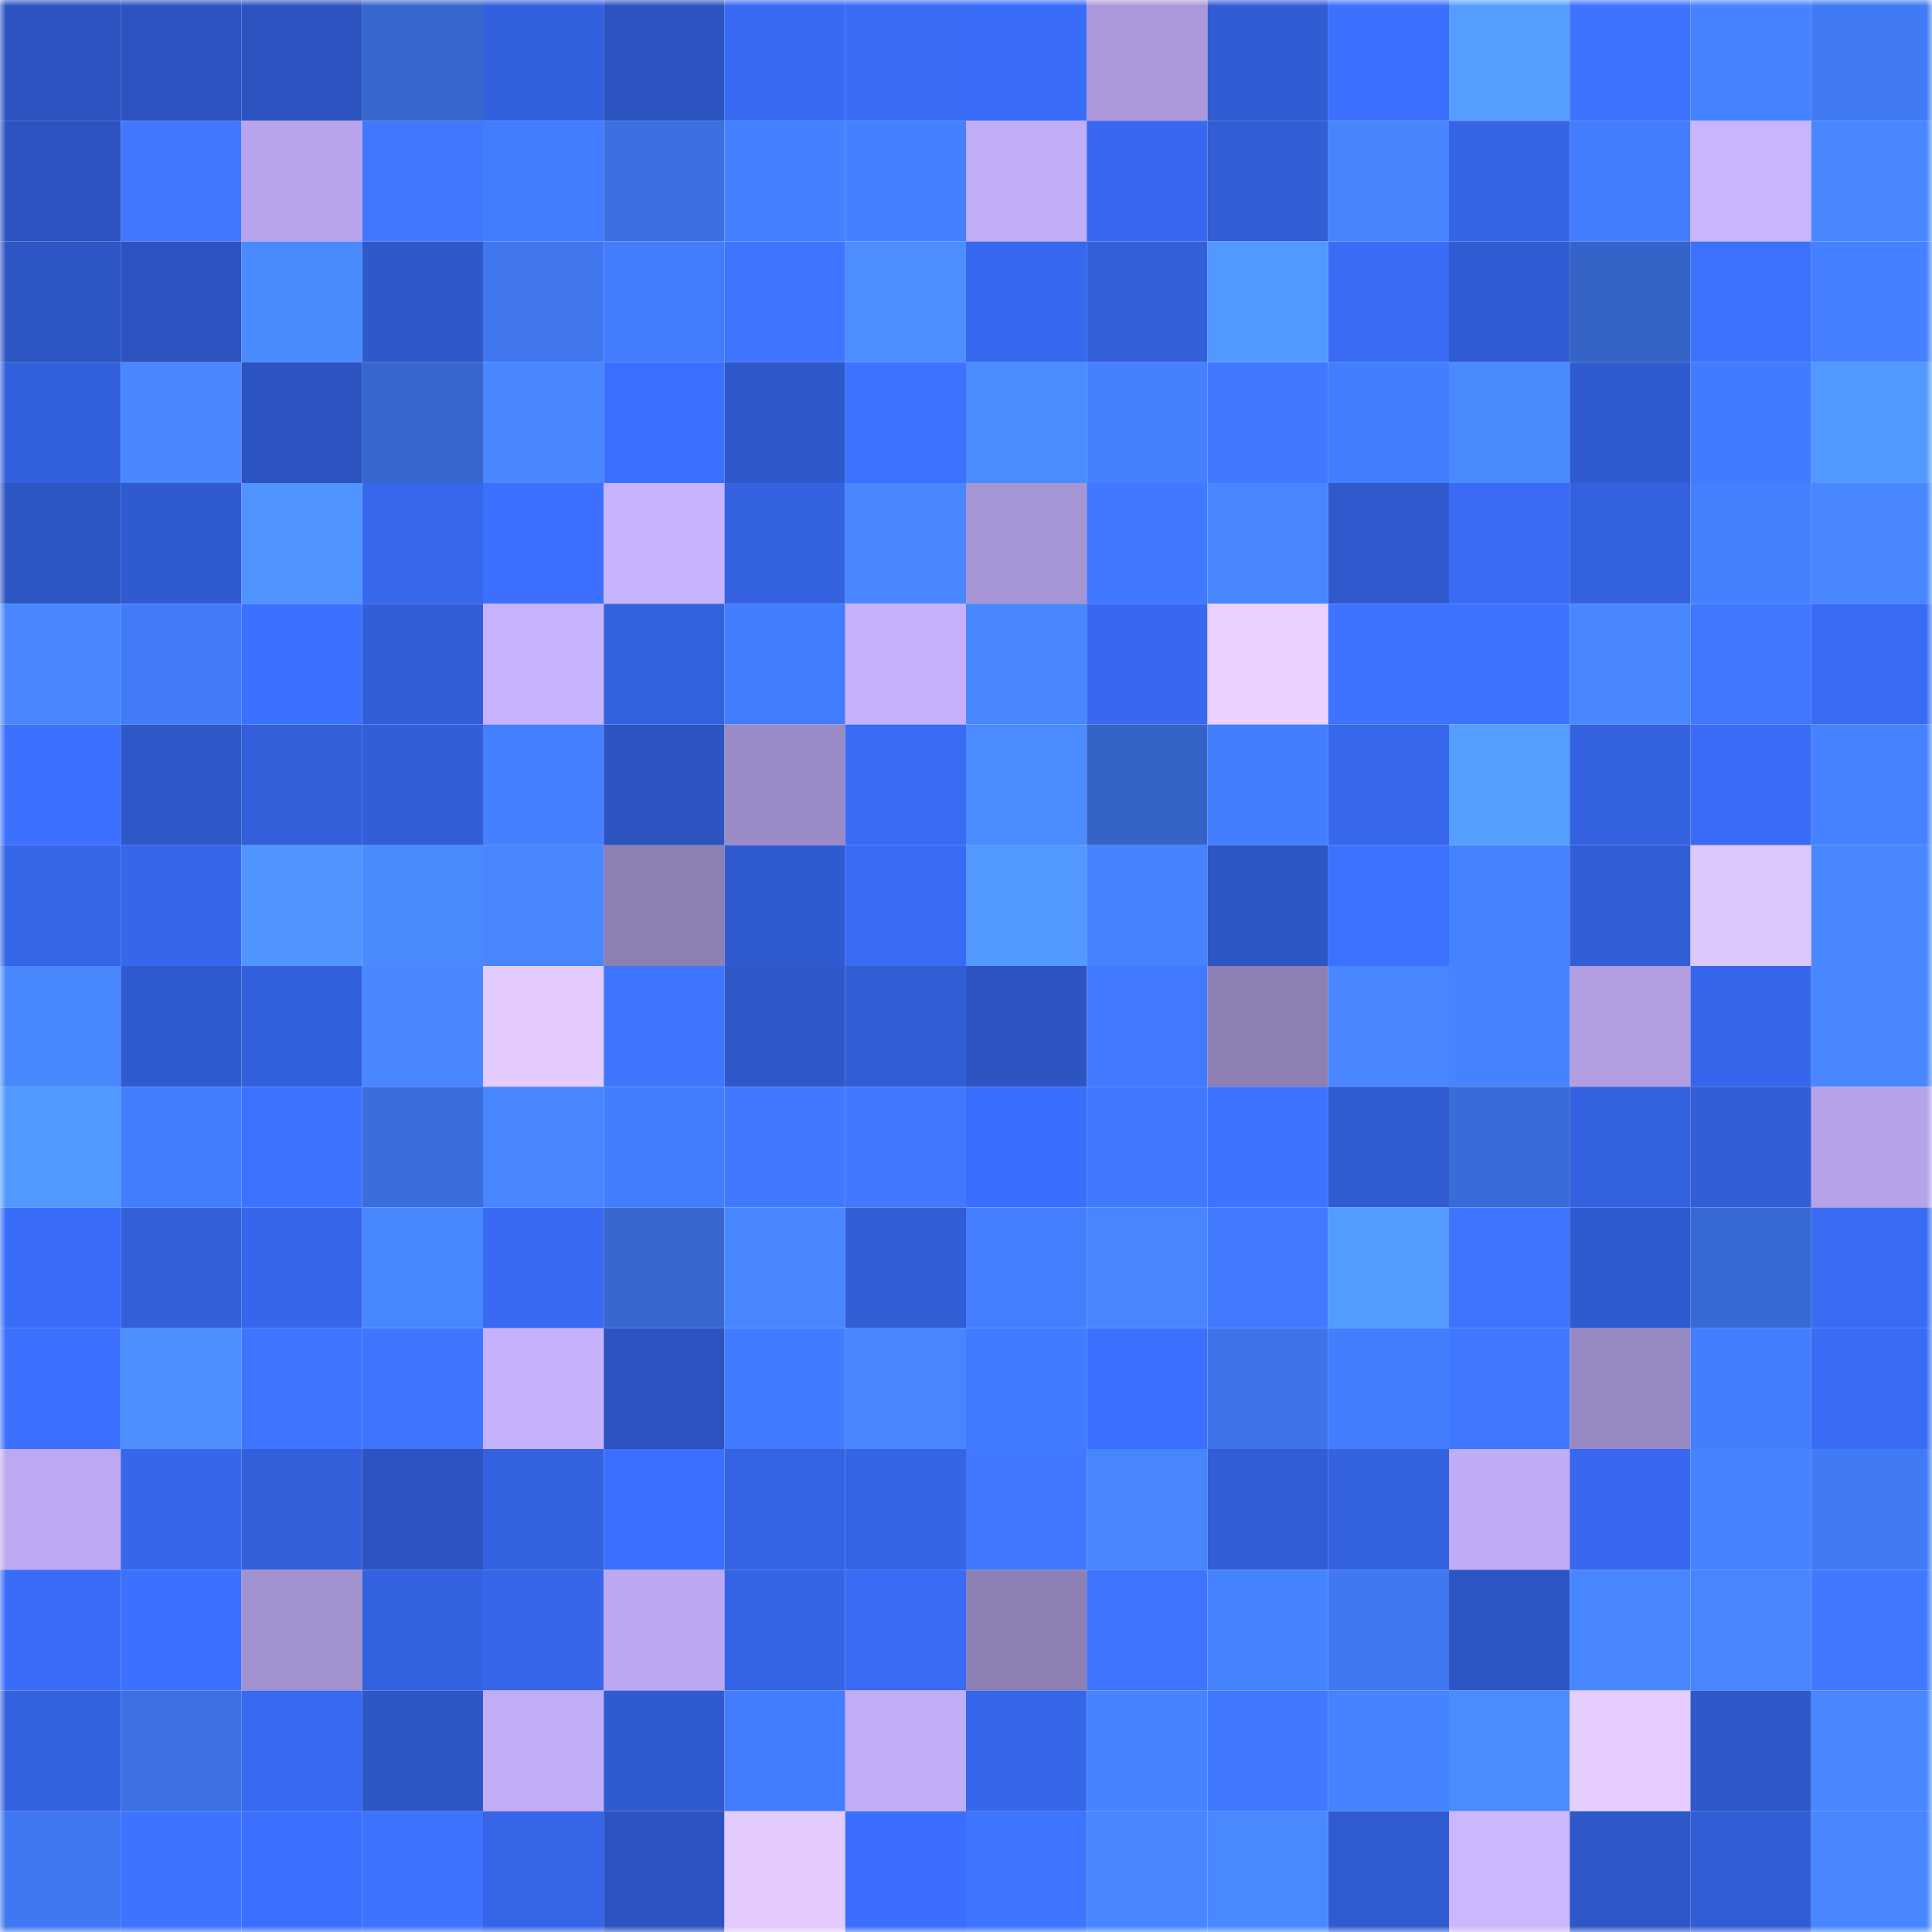 <svg viewBox="0 0 160 160" fill="none" role="img" xmlns="http://www.w3.org/2000/svg" width="240" height="240" name="basenames%2Cacfun.base.eth"><mask id="1804489854" mask-type="alpha" maskUnits="userSpaceOnUse" x="0" y="0" width="160" height="160"><rect width="160" height="160" fill="#FFFFFF"></rect></mask><g mask="url(#1804489854)"><rect x="0" y="0" width="10" height="10" fill="#2c53bf"></rect><rect x="10" y="0" width="10" height="10" fill="#2c53bf"></rect><rect x="20" y="0" width="10" height="10" fill="#2c53bf"></rect><rect x="30" y="0" width="10" height="10" fill="#3766cd"></rect><rect x="40" y="0" width="10" height="10" fill="#3360dd"></rect><rect x="50" y="0" width="10" height="10" fill="#2c53bf"></rect><rect x="60" y="0" width="10" height="10" fill="#3869f2"></rect><rect x="70" y="0" width="10" height="10" fill="#396bf5"></rect><rect x="80" y="0" width="10" height="10" fill="#396cf8"></rect><rect x="90" y="0" width="10" height="10" fill="#aa98da"></rect><rect x="100" y="0" width="10" height="10" fill="#315cd4"></rect><rect x="110" y="0" width="10" height="10" fill="#3c70ff"></rect><rect x="120" y="0" width="10" height="10" fill="#559eff"></rect><rect x="130" y="0" width="10" height="10" fill="#3d73ff"></rect><rect x="140" y="0" width="10" height="10" fill="#4684ff"></rect><rect x="150" y="0" width="10" height="10" fill="#417af5"></rect><rect x="0" y="10" width="10" height="10" fill="#2c53bf"></rect><rect x="10" y="10" width="10" height="10" fill="#4078ff"></rect><rect x="20" y="10" width="10" height="10" fill="#b8a4eb"></rect><rect x="30" y="10" width="10" height="10" fill="#3f77ff"></rect><rect x="40" y="10" width="10" height="10" fill="#427cff"></rect><rect x="50" y="10" width="10" height="10" fill="#3c6fdf"></rect><rect x="60" y="10" width="10" height="10" fill="#4480ff"></rect><rect x="70" y="10" width="10" height="10" fill="#4480ff"></rect><rect x="80" y="10" width="10" height="10" fill="#c1acf6"></rect><rect x="90" y="10" width="10" height="10" fill="#3768ef"></rect><rect x="100" y="10" width="10" height="10" fill="#315dd5"></rect><rect x="110" y="10" width="10" height="10" fill="#4785ff"></rect><rect x="120" y="10" width="10" height="10" fill="#3564e6"></rect><rect x="130" y="10" width="10" height="10" fill="#427dff"></rect><rect x="140" y="10" width="10" height="10" fill="#c9b4ff"></rect><rect x="150" y="10" width="10" height="10" fill="#4887ff"></rect><rect x="0" y="20" width="10" height="10" fill="#2d55c3"></rect><rect x="10" y="20" width="10" height="10" fill="#2c53bf"></rect><rect x="20" y="20" width="10" height="10" fill="#498aff"></rect><rect x="30" y="20" width="10" height="10" fill="#2f58c9"></rect><rect x="40" y="20" width="10" height="10" fill="#4077ee"></rect><rect x="50" y="20" width="10" height="10" fill="#427dff"></rect><rect x="60" y="20" width="10" height="10" fill="#3e74ff"></rect><rect x="70" y="20" width="10" height="10" fill="#4c8eff"></rect><rect x="80" y="20" width="10" height="10" fill="#3768f0"></rect><rect x="90" y="20" width="10" height="10" fill="#335fdb"></rect><rect x="100" y="20" width="10" height="10" fill="#5299ff"></rect><rect x="110" y="20" width="10" height="10" fill="#396bf5"></rect><rect x="120" y="20" width="10" height="10" fill="#315cd3"></rect><rect x="130" y="20" width="10" height="10" fill="#3563c7"></rect><rect x="140" y="20" width="10" height="10" fill="#3d72ff"></rect><rect x="150" y="20" width="10" height="10" fill="#4480ff"></rect><rect x="0" y="30" width="10" height="10" fill="#3360dc"></rect><rect x="10" y="30" width="10" height="10" fill="#4887ff"></rect><rect x="20" y="30" width="10" height="10" fill="#2c53bf"></rect><rect x="30" y="30" width="10" height="10" fill="#3766cd"></rect><rect x="40" y="30" width="10" height="10" fill="#4887ff"></rect><rect x="50" y="30" width="10" height="10" fill="#3b6fff"></rect><rect x="60" y="30" width="10" height="10" fill="#2f58cb"></rect><rect x="70" y="30" width="10" height="10" fill="#3c72ff"></rect><rect x="80" y="30" width="10" height="10" fill="#4a8bff"></rect><rect x="90" y="30" width="10" height="10" fill="#4581ff"></rect><rect x="100" y="30" width="10" height="10" fill="#4078ff"></rect><rect x="110" y="30" width="10" height="10" fill="#437eff"></rect><rect x="120" y="30" width="10" height="10" fill="#498aff"></rect><rect x="130" y="30" width="10" height="10" fill="#305acf"></rect><rect x="140" y="30" width="10" height="10" fill="#417bff"></rect><rect x="150" y="30" width="10" height="10" fill="#529aff"></rect><rect x="0" y="40" width="10" height="10" fill="#2d55c3"></rect><rect x="10" y="40" width="10" height="10" fill="#305acf"></rect><rect x="20" y="40" width="10" height="10" fill="#4f94ff"></rect><rect x="30" y="40" width="10" height="10" fill="#3767ed"></rect><rect x="40" y="40" width="10" height="10" fill="#3c70ff"></rect><rect x="50" y="40" width="10" height="10" fill="#c8b3ff"></rect><rect x="60" y="40" width="10" height="10" fill="#3462e1"></rect><rect x="70" y="40" width="10" height="10" fill="#4887ff"></rect><rect x="80" y="40" width="10" height="10" fill="#a695d4"></rect><rect x="90" y="40" width="10" height="10" fill="#4078ff"></rect><rect x="100" y="40" width="10" height="10" fill="#4887ff"></rect><rect x="110" y="40" width="10" height="10" fill="#2f59cd"></rect><rect x="120" y="40" width="10" height="10" fill="#396bf5"></rect><rect x="130" y="40" width="10" height="10" fill="#3461df"></rect><rect x="140" y="40" width="10" height="10" fill="#4481ff"></rect><rect x="150" y="40" width="10" height="10" fill="#4887ff"></rect><rect x="0" y="50" width="10" height="10" fill="#4887ff"></rect><rect x="10" y="50" width="10" height="10" fill="#427bf7"></rect><rect x="20" y="50" width="10" height="10" fill="#3c71ff"></rect><rect x="30" y="50" width="10" height="10" fill="#325fd9"></rect><rect x="40" y="50" width="10" height="10" fill="#c7b2fe"></rect><rect x="50" y="50" width="10" height="10" fill="#3461df"></rect><rect x="60" y="50" width="10" height="10" fill="#427cff"></rect><rect x="70" y="50" width="10" height="10" fill="#c7b1fd"></rect><rect x="80" y="50" width="10" height="10" fill="#4887ff"></rect><rect x="90" y="50" width="10" height="10" fill="#3768ef"></rect><rect x="100" y="50" width="10" height="10" fill="#ead1ff"></rect><rect x="110" y="50" width="10" height="10" fill="#3d73ff"></rect><rect x="120" y="50" width="10" height="10" fill="#3d72ff"></rect><rect x="130" y="50" width="10" height="10" fill="#4887ff"></rect><rect x="140" y="50" width="10" height="10" fill="#3f77ff"></rect><rect x="150" y="50" width="10" height="10" fill="#396bf5"></rect><rect x="0" y="60" width="10" height="10" fill="#3c70ff"></rect><rect x="10" y="60" width="10" height="10" fill="#2e57c7"></rect><rect x="20" y="60" width="10" height="10" fill="#335fdb"></rect><rect x="30" y="60" width="10" height="10" fill="#325fd9"></rect><rect x="40" y="60" width="10" height="10" fill="#4480ff"></rect><rect x="50" y="60" width="10" height="10" fill="#2c53bf"></rect><rect x="60" y="60" width="10" height="10" fill="#9a8ac5"></rect><rect x="70" y="60" width="10" height="10" fill="#396bf5"></rect><rect x="80" y="60" width="10" height="10" fill="#4a8bff"></rect><rect x="90" y="60" width="10" height="10" fill="#3563c7"></rect><rect x="100" y="60" width="10" height="10" fill="#437eff"></rect><rect x="110" y="60" width="10" height="10" fill="#3767ed"></rect><rect x="120" y="60" width="10" height="10" fill="#549eff"></rect><rect x="130" y="60" width="10" height="10" fill="#3461df"></rect><rect x="140" y="60" width="10" height="10" fill="#396bf7"></rect><rect x="150" y="60" width="10" height="10" fill="#4682ff"></rect><rect x="0" y="70" width="10" height="10" fill="#3665e8"></rect><rect x="10" y="70" width="10" height="10" fill="#3666eb"></rect><rect x="20" y="70" width="10" height="10" fill="#5095ff"></rect><rect x="30" y="70" width="10" height="10" fill="#498aff"></rect><rect x="40" y="70" width="10" height="10" fill="#4786ff"></rect><rect x="50" y="70" width="10" height="10" fill="#8d7eb4"></rect><rect x="60" y="70" width="10" height="10" fill="#305bd0"></rect><rect x="70" y="70" width="10" height="10" fill="#396bf5"></rect><rect x="80" y="70" width="10" height="10" fill="#5299ff"></rect><rect x="90" y="70" width="10" height="10" fill="#4582ff"></rect><rect x="100" y="70" width="10" height="10" fill="#2d55c3"></rect><rect x="110" y="70" width="10" height="10" fill="#3c72ff"></rect><rect x="120" y="70" width="10" height="10" fill="#4582ff"></rect><rect x="130" y="70" width="10" height="10" fill="#325ed7"></rect><rect x="140" y="70" width="10" height="10" fill="#dec6ff"></rect><rect x="150" y="70" width="10" height="10" fill="#4887ff"></rect><rect x="0" y="80" width="10" height="10" fill="#4888ff"></rect><rect x="10" y="80" width="10" height="10" fill="#305acf"></rect><rect x="20" y="80" width="10" height="10" fill="#3360dc"></rect><rect x="30" y="80" width="10" height="10" fill="#4887ff"></rect><rect x="40" y="80" width="10" height="10" fill="#e3cbff"></rect><rect x="50" y="80" width="10" height="10" fill="#3f76ff"></rect><rect x="60" y="80" width="10" height="10" fill="#2f58ca"></rect><rect x="70" y="80" width="10" height="10" fill="#315dd5"></rect><rect x="80" y="80" width="10" height="10" fill="#2d54c1"></rect><rect x="90" y="80" width="10" height="10" fill="#417aff"></rect><rect x="100" y="80" width="10" height="10" fill="#8e7fb5"></rect><rect x="110" y="80" width="10" height="10" fill="#4887ff"></rect><rect x="120" y="80" width="10" height="10" fill="#4583ff"></rect><rect x="130" y="80" width="10" height="10" fill="#b09ee1"></rect><rect x="140" y="80" width="10" height="10" fill="#3666eb"></rect><rect x="150" y="80" width="10" height="10" fill="#4887ff"></rect><rect x="0" y="90" width="10" height="10" fill="#5198ff"></rect><rect x="10" y="90" width="10" height="10" fill="#427dff"></rect><rect x="20" y="90" width="10" height="10" fill="#3d72ff"></rect><rect x="30" y="90" width="10" height="10" fill="#3b6edd"></rect><rect x="40" y="90" width="10" height="10" fill="#4786ff"></rect><rect x="50" y="90" width="10" height="10" fill="#427dff"></rect><rect x="60" y="90" width="10" height="10" fill="#4079ff"></rect><rect x="70" y="90" width="10" height="10" fill="#4079ff"></rect><rect x="80" y="90" width="10" height="10" fill="#3a6efc"></rect><rect x="90" y="90" width="10" height="10" fill="#4078ff"></rect><rect x="100" y="90" width="10" height="10" fill="#3d73ff"></rect><rect x="110" y="90" width="10" height="10" fill="#305bd1"></rect><rect x="120" y="90" width="10" height="10" fill="#3a6cd9"></rect><rect x="130" y="90" width="10" height="10" fill="#3461df"></rect><rect x="140" y="90" width="10" height="10" fill="#325dd6"></rect><rect x="150" y="90" width="10" height="10" fill="#b5a2e7"></rect><rect x="0" y="100" width="10" height="10" fill="#396cf8"></rect><rect x="10" y="100" width="10" height="10" fill="#335fdb"></rect><rect x="20" y="100" width="10" height="10" fill="#3666eb"></rect><rect x="30" y="100" width="10" height="10" fill="#4888ff"></rect><rect x="40" y="100" width="10" height="10" fill="#386af3"></rect><rect x="50" y="100" width="10" height="10" fill="#3767cf"></rect><rect x="60" y="100" width="10" height="10" fill="#4887ff"></rect><rect x="70" y="100" width="10" height="10" fill="#315dd5"></rect><rect x="80" y="100" width="10" height="10" fill="#447fff"></rect><rect x="90" y="100" width="10" height="10" fill="#4786ff"></rect><rect x="100" y="100" width="10" height="10" fill="#417aff"></rect><rect x="110" y="100" width="10" height="10" fill="#549cff"></rect><rect x="120" y="100" width="10" height="10" fill="#3e74ff"></rect><rect x="130" y="100" width="10" height="10" fill="#305acf"></rect><rect x="140" y="100" width="10" height="10" fill="#3869d3"></rect><rect x="150" y="100" width="10" height="10" fill="#396bf5"></rect><rect x="0" y="110" width="10" height="10" fill="#3c71ff"></rect><rect x="10" y="110" width="10" height="10" fill="#4d8fff"></rect><rect x="20" y="110" width="10" height="10" fill="#3e75ff"></rect><rect x="30" y="110" width="10" height="10" fill="#3e75ff"></rect><rect x="40" y="110" width="10" height="10" fill="#c6b1fd"></rect><rect x="50" y="110" width="10" height="10" fill="#2c53bf"></rect><rect x="60" y="110" width="10" height="10" fill="#417bff"></rect><rect x="70" y="110" width="10" height="10" fill="#4886ff"></rect><rect x="80" y="110" width="10" height="10" fill="#417bff"></rect><rect x="90" y="110" width="10" height="10" fill="#3c71ff"></rect><rect x="100" y="110" width="10" height="10" fill="#3e74e9"></rect><rect x="110" y="110" width="10" height="10" fill="#437eff"></rect><rect x="120" y="110" width="10" height="10" fill="#3f77ff"></rect><rect x="130" y="110" width="10" height="10" fill="#9989c3"></rect><rect x="140" y="110" width="10" height="10" fill="#437eff"></rect><rect x="150" y="110" width="10" height="10" fill="#396bf5"></rect><rect x="0" y="120" width="10" height="10" fill="#bda9f1"></rect><rect x="10" y="120" width="10" height="10" fill="#3666eb"></rect><rect x="20" y="120" width="10" height="10" fill="#335fdb"></rect><rect x="30" y="120" width="10" height="10" fill="#2d54c1"></rect><rect x="40" y="120" width="10" height="10" fill="#3461df"></rect><rect x="50" y="120" width="10" height="10" fill="#3b6fff"></rect><rect x="60" y="120" width="10" height="10" fill="#3563e4"></rect><rect x="70" y="120" width="10" height="10" fill="#3564e5"></rect><rect x="80" y="120" width="10" height="10" fill="#4078ff"></rect><rect x="90" y="120" width="10" height="10" fill="#4786ff"></rect><rect x="100" y="120" width="10" height="10" fill="#325dd6"></rect><rect x="110" y="120" width="10" height="10" fill="#3462e1"></rect><rect x="120" y="120" width="10" height="10" fill="#c0acf5"></rect><rect x="130" y="120" width="10" height="10" fill="#3768ef"></rect><rect x="140" y="120" width="10" height="10" fill="#4683ff"></rect><rect x="150" y="120" width="10" height="10" fill="#417af5"></rect><rect x="0" y="130" width="10" height="10" fill="#3a6cf9"></rect><rect x="10" y="130" width="10" height="10" fill="#3c71ff"></rect><rect x="20" y="130" width="10" height="10" fill="#a291cf"></rect><rect x="30" y="130" width="10" height="10" fill="#3462e1"></rect><rect x="40" y="130" width="10" height="10" fill="#3666ea"></rect><rect x="50" y="130" width="10" height="10" fill="#bca8f0"></rect><rect x="60" y="130" width="10" height="10" fill="#3564e6"></rect><rect x="70" y="130" width="10" height="10" fill="#396bf5"></rect><rect x="80" y="130" width="10" height="10" fill="#8e7fb5"></rect><rect x="90" y="130" width="10" height="10" fill="#3e74ff"></rect><rect x="100" y="130" width="10" height="10" fill="#4683ff"></rect><rect x="110" y="130" width="10" height="10" fill="#4078f1"></rect><rect x="120" y="130" width="10" height="10" fill="#2d55c4"></rect><rect x="130" y="130" width="10" height="10" fill="#4887ff"></rect><rect x="140" y="130" width="10" height="10" fill="#4786ff"></rect><rect x="150" y="130" width="10" height="10" fill="#4079ff"></rect><rect x="0" y="140" width="10" height="10" fill="#3462e1"></rect><rect x="10" y="140" width="10" height="10" fill="#3d71e3"></rect><rect x="20" y="140" width="10" height="10" fill="#3869f1"></rect><rect x="30" y="140" width="10" height="10" fill="#2e56c5"></rect><rect x="40" y="140" width="10" height="10" fill="#c1adf7"></rect><rect x="50" y="140" width="10" height="10" fill="#305acf"></rect><rect x="60" y="140" width="10" height="10" fill="#427cff"></rect><rect x="70" y="140" width="10" height="10" fill="#c1acf6"></rect><rect x="80" y="140" width="10" height="10" fill="#3666ea"></rect><rect x="90" y="140" width="10" height="10" fill="#4684ff"></rect><rect x="100" y="140" width="10" height="10" fill="#4079ff"></rect><rect x="110" y="140" width="10" height="10" fill="#4683ff"></rect><rect x="120" y="140" width="10" height="10" fill="#4a8bff"></rect><rect x="130" y="140" width="10" height="10" fill="#e5cdff"></rect><rect x="140" y="140" width="10" height="10" fill="#2f58c9"></rect><rect x="150" y="140" width="10" height="10" fill="#4887ff"></rect><rect x="0" y="150" width="10" height="10" fill="#4078f1"></rect><rect x="10" y="150" width="10" height="10" fill="#3d73ff"></rect><rect x="20" y="150" width="10" height="10" fill="#3b70ff"></rect><rect x="30" y="150" width="10" height="10" fill="#3d73ff"></rect><rect x="40" y="150" width="10" height="10" fill="#3665e8"></rect><rect x="50" y="150" width="10" height="10" fill="#2c53bf"></rect><rect x="60" y="150" width="10" height="10" fill="#e3caff"></rect><rect x="70" y="150" width="10" height="10" fill="#3b6efd"></rect><rect x="80" y="150" width="10" height="10" fill="#3e75ff"></rect><rect x="90" y="150" width="10" height="10" fill="#4887ff"></rect><rect x="100" y="150" width="10" height="10" fill="#4989ff"></rect><rect x="110" y="150" width="10" height="10" fill="#305bd1"></rect><rect x="120" y="150" width="10" height="10" fill="#ccb7ff"></rect><rect x="130" y="150" width="10" height="10" fill="#2e57c7"></rect><rect x="140" y="150" width="10" height="10" fill="#315dd5"></rect><rect x="150" y="150" width="10" height="10" fill="#4887ff"></rect></g></svg>